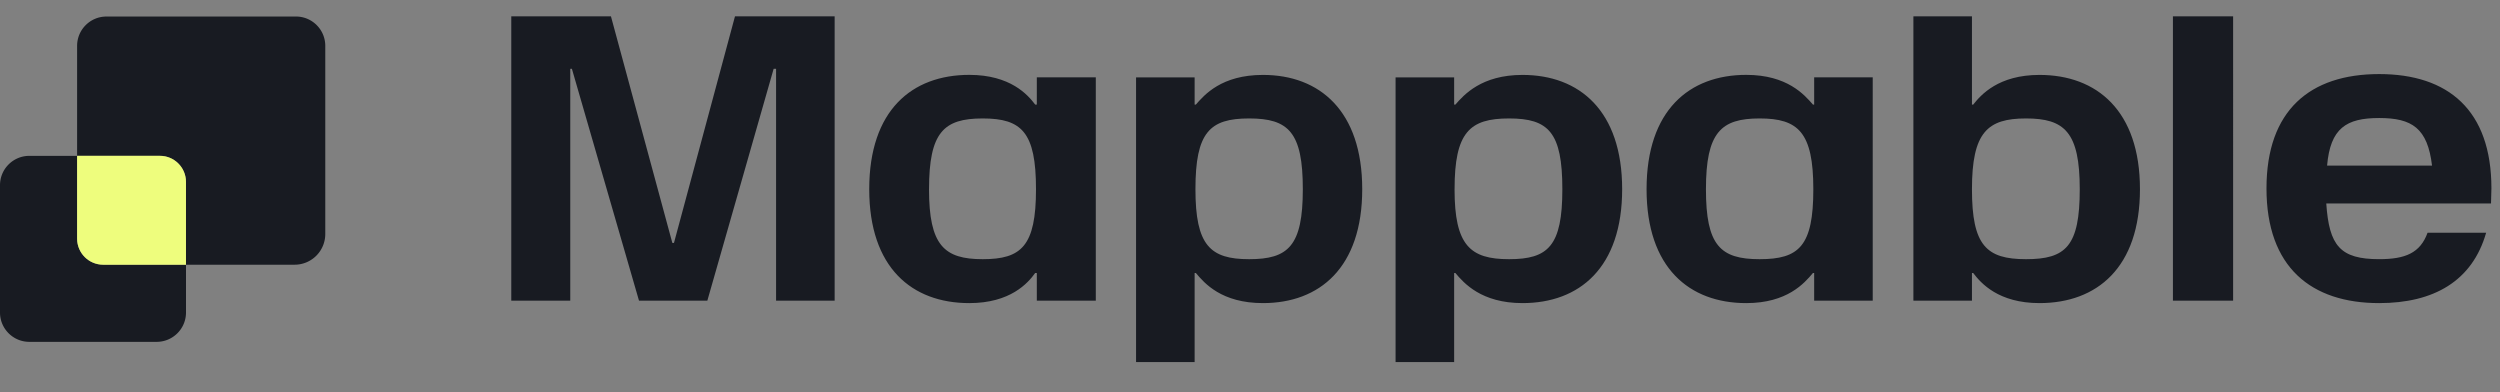 <svg width="153" height="24" viewBox="0 0 153 24" fill="none" xmlns="http://www.w3.org/2000/svg"><rect x="0" y="0" width="153" height="24" fill="#808080" stroke="none"/><path d="M18.112 1.012H6.515c-.992 0-1.796.804-1.796 1.796v6.73h5.067c.88 0 1.596.714 1.596 1.596V16.2h6.647a1.878 1.878 0 0 0 1.878-1.877V2.807c0-.992-.804-1.796-1.795-1.796z" fill="#181B22"/><path d="M6.315 16.201a1.597 1.597 0 0 1-1.596-1.596V9.538H1.796C.804 9.538 0 10.342 0 11.335v7.79c0 .992.804 1.796 1.796 1.796h7.79c.993 0 1.797-.804 1.797-1.796v-2.923H6.315z" fill="#181B22"/><path d="M9.786 9.537H4.719v5.067c0 .881.715 1.596 1.596 1.596h5.067v-5.066c0-.882-.715-1.597-1.596-1.597z" fill="#EEFD7D"/><path d="M142.418 10.136c.199-2.29 1.17-2.913 3.187-2.913 2.016 0 2.962.622 3.236 2.913h-6.423zm-3.709 1.394c0 4.83 2.738 7.02 6.896 7.02 3.335 0 5.7-1.345 6.547-4.307h-3.585c-.449 1.244-1.369 1.618-2.962 1.618-2.39 0-3.062-.821-3.237-3.411h10.082c0-.299.025-.598.025-.922 0-4.78-2.638-6.995-6.87-6.995s-6.896 2.215-6.896 6.995v.002zm-5.726 6.871h3.684V1h-3.684v17.401zm-12.299-6.821c0-3.485.946-4.331 3.311-4.331s3.286.846 3.286 4.331c0 3.485-.846 4.282-3.286 4.282s-3.311-.847-3.311-4.282zm-3.584 6.821h3.584v-1.693h.076c.472.622 1.543 1.842 4.057 1.842 3.51 0 6.149-2.166 6.149-6.97s-2.639-6.995-6.149-6.995c-2.514 0-3.585 1.22-4.057 1.817h-.076V1H117.1v17.401zm-12.696-6.821c0-3.485.921-4.331 3.286-4.331s3.286.846 3.286 4.331c0 3.485-.872 4.282-3.286 4.282s-3.286-.847-3.286-4.282zm-3.634 0c0 4.804 2.614 6.97 6.099 6.97 2.514 0 3.56-1.22 4.083-1.842h.075v1.693h3.584V4.734h-3.584V6.4h-.075c-.523-.598-1.568-1.818-4.083-1.818-3.485 0-6.099 2.166-6.099 6.996v.001zm-11.75 0c0-3.485.92-4.331 3.335-4.331s3.261.846 3.261 4.331c0 3.485-.872 4.282-3.26 4.282-2.39 0-3.337-.847-3.337-4.282zm-3.61 10.58h3.584v-5.452h.075c.523.622 1.593 1.842 4.107 1.842 3.485 0 6.1-2.166 6.1-6.97s-2.615-6.995-6.1-6.995c-2.514 0-3.584 1.22-4.107 1.817h-.075V4.735h-3.585V22.16zM73.161 11.58c0-3.485.872-4.331 3.286-4.331 2.415 0 3.286.846 3.286 4.331 0 3.485-.896 4.282-3.286 4.282s-3.286-.847-3.286-4.282zm-3.634 10.58h3.584v-5.452h.076c.522.622 1.567 1.842 4.107 1.842 3.46 0 6.074-2.166 6.074-6.97s-2.615-6.995-6.074-6.995c-2.54 0-3.585 1.22-4.108 1.817h-.075V4.735h-3.584V22.16zm-12.67-10.58c0-3.485.895-4.331 3.285-4.331s3.261.846 3.261 4.331c0 3.485-.896 4.282-3.26 4.282-2.365 0-3.287-.847-3.287-4.282zm-3.66 0c0 4.804 2.614 6.97 6.123 6.97 2.514 0 3.585-1.22 4.033-1.842h.1v1.693h3.61V4.734h-3.61V6.4h-.1c-.448-.598-1.518-1.818-4.033-1.818-3.51 0-6.123 2.166-6.123 6.996v.001zM31.29 18.401h3.61V4.211H35l4.107 14.19h4.182l4.058-14.19h.149v14.19h3.584V1h-6.099l-3.734 13.866h-.1L37.39 1h-6.1v17.401z" fill="#181B22"/></svg>